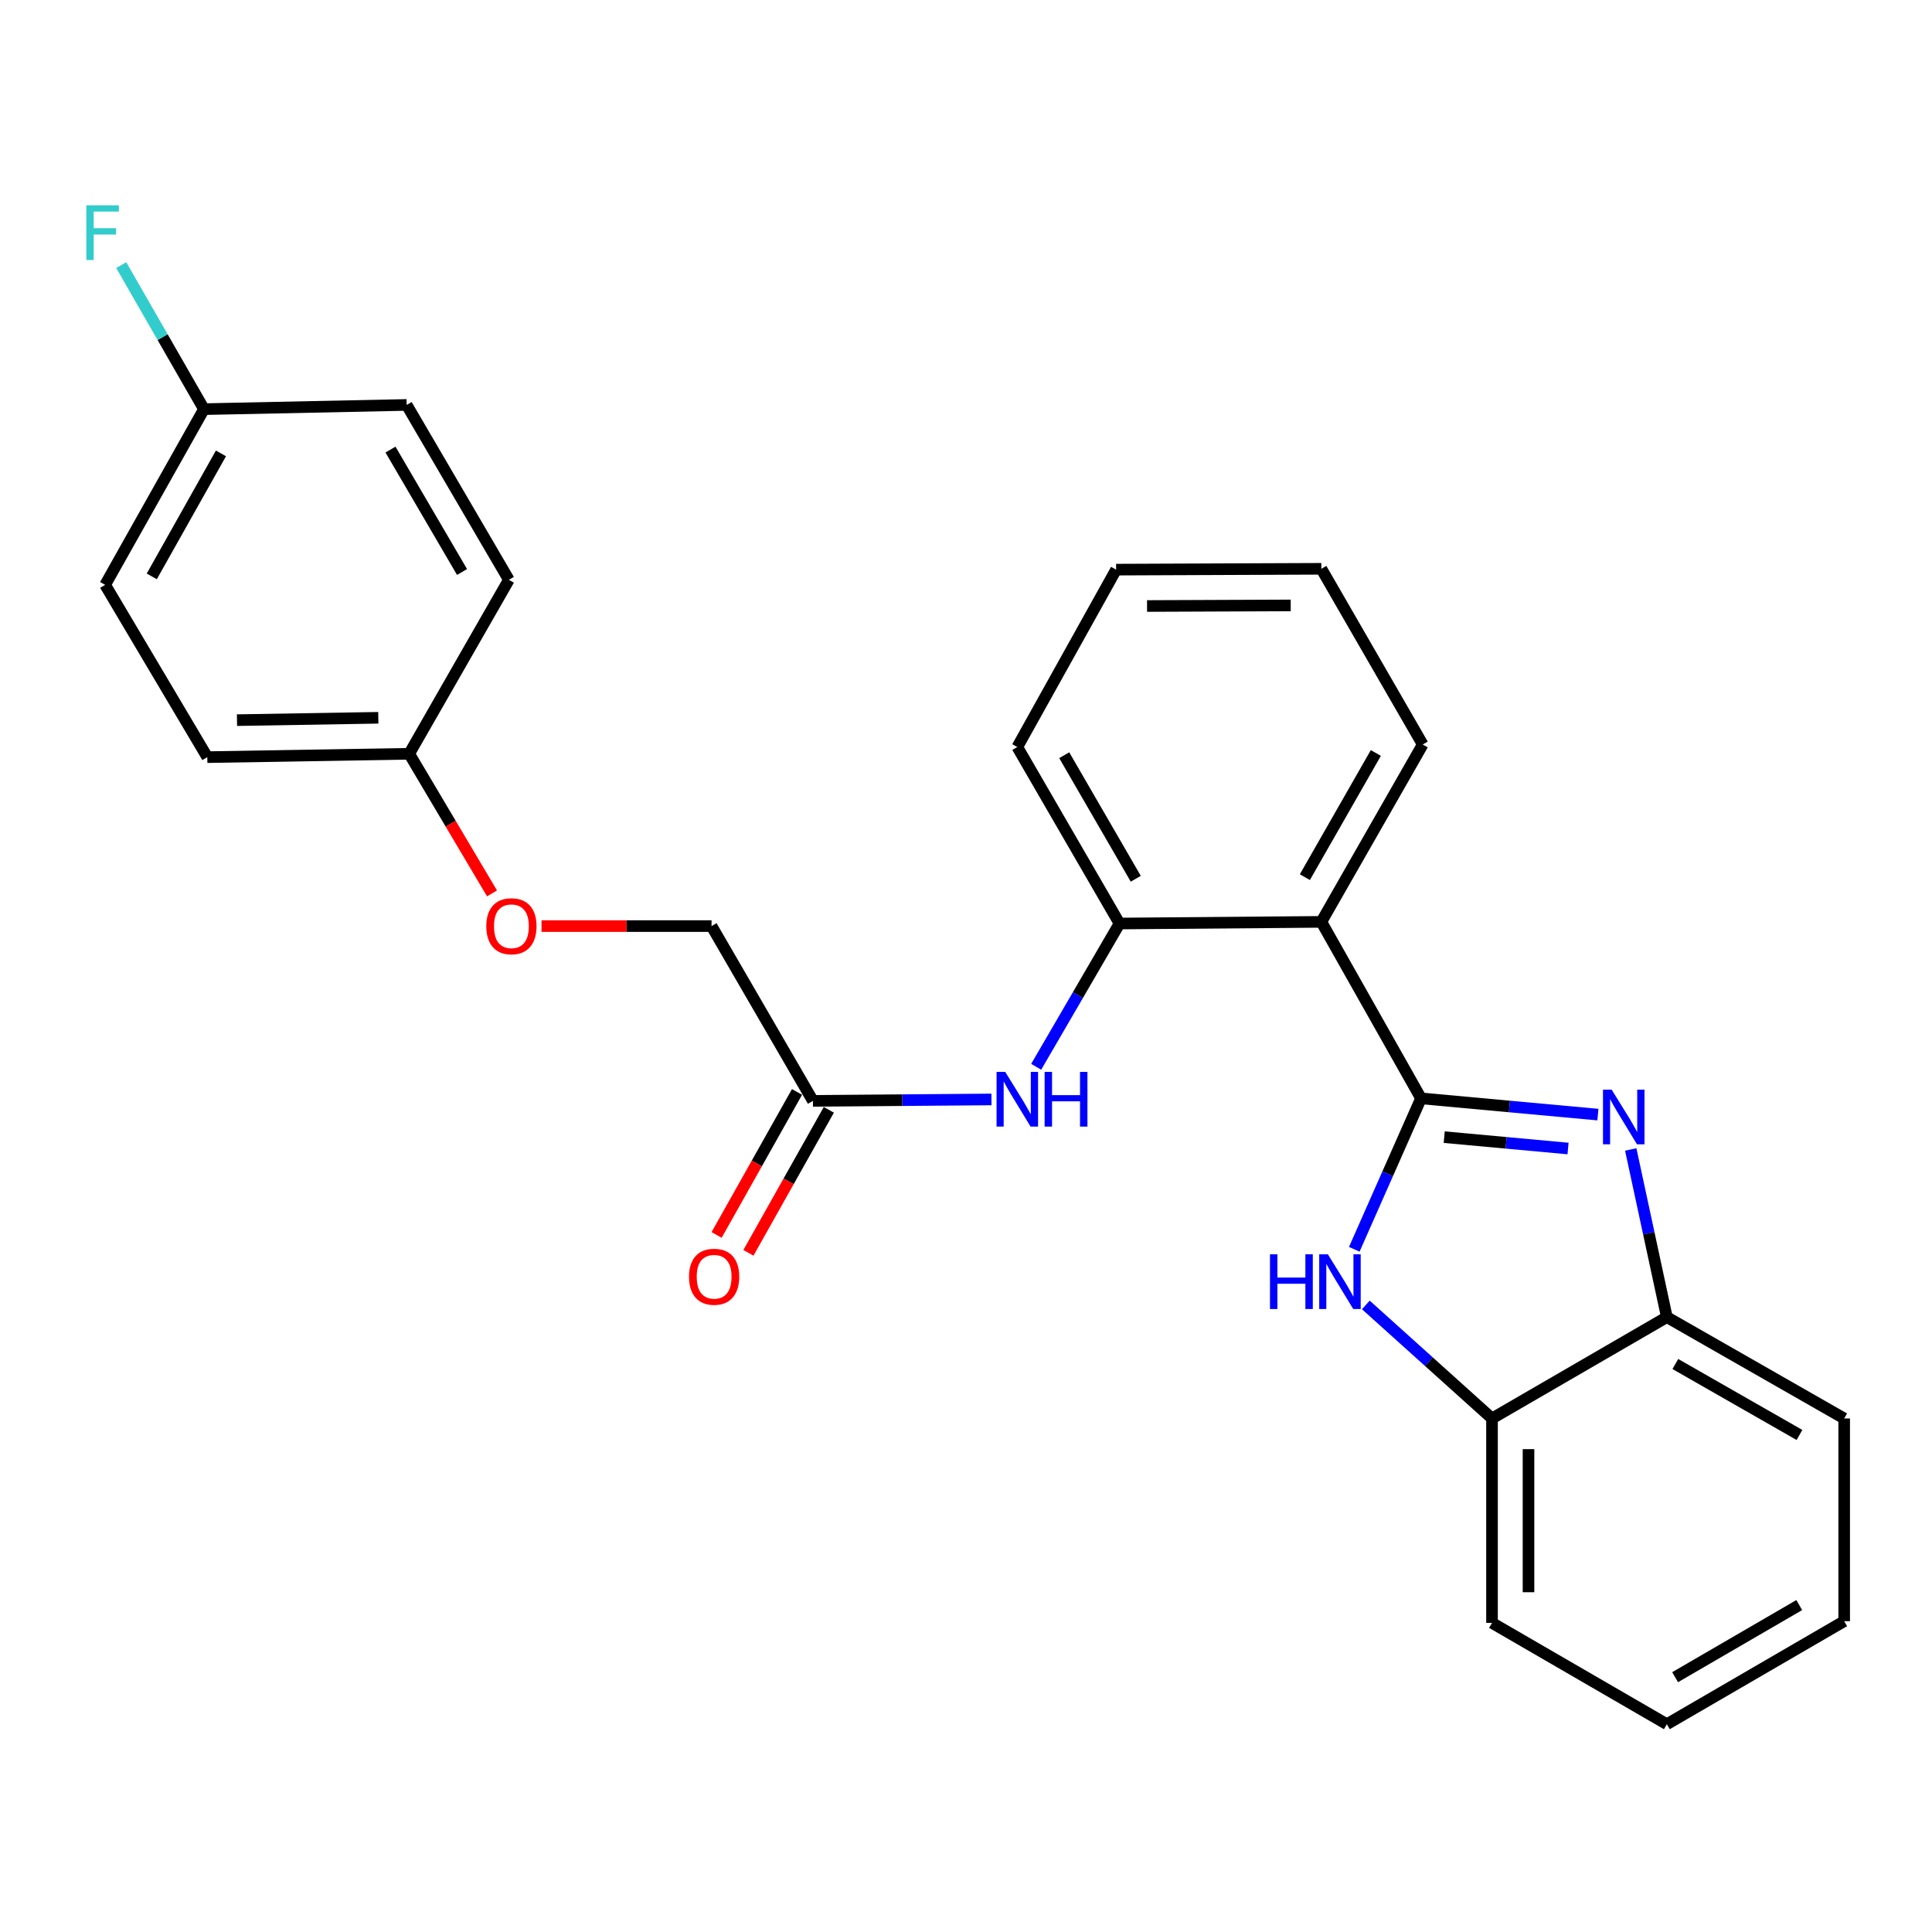 <?xml version='1.0' encoding='iso-8859-1'?>
<svg version='1.1' baseProfile='full'
              xmlns='http://www.w3.org/2000/svg'
                      xmlns:rdkit='http://www.rdkit.org/xml'
                      xmlns:xlink='http://www.w3.org/1999/xlink'
                  xml:space='preserve'
width='1000px' height='1000px' viewBox='0 0 1000 1000'>
<!-- END OF HEADER -->
<rect style='opacity:1.0;fill:#FFFFFF;stroke:none' width='1000' height='1000' x='0' y='0'> </rect>
<path class='bond-0' d='M 735.52,568.512 L 781.296,572.716' style='fill:none;fill-rule:evenodd;stroke:#000000;stroke-width:6px;stroke-linecap:butt;stroke-linejoin:miter;stroke-opacity:1' />
<path class='bond-0' d='M 781.296,572.716 L 827.072,576.919' style='fill:none;fill-rule:evenodd;stroke:#0000FF;stroke-width:6px;stroke-linecap:butt;stroke-linejoin:miter;stroke-opacity:1' />
<path class='bond-0' d='M 747.525,588.585 L 779.569,591.527' style='fill:none;fill-rule:evenodd;stroke:#000000;stroke-width:6px;stroke-linecap:butt;stroke-linejoin:miter;stroke-opacity:1' />
<path class='bond-0' d='M 779.569,591.527 L 811.612,594.469' style='fill:none;fill-rule:evenodd;stroke:#0000FF;stroke-width:6px;stroke-linecap:butt;stroke-linejoin:miter;stroke-opacity:1' />
<path class='bond-1' d='M 735.52,568.512 L 718.245,607.572' style='fill:none;fill-rule:evenodd;stroke:#000000;stroke-width:6px;stroke-linecap:butt;stroke-linejoin:miter;stroke-opacity:1' />
<path class='bond-1' d='M 718.245,607.572 L 700.971,646.632' style='fill:none;fill-rule:evenodd;stroke:#0000FF;stroke-width:6px;stroke-linecap:butt;stroke-linejoin:miter;stroke-opacity:1' />
<path class='bond-2' d='M 735.52,568.512 L 683.928,477.156' style='fill:none;fill-rule:evenodd;stroke:#000000;stroke-width:6px;stroke-linecap:butt;stroke-linejoin:miter;stroke-opacity:1' />
<path class='bond-4' d='M 844.067,594.956 L 853.413,638.348' style='fill:none;fill-rule:evenodd;stroke:#0000FF;stroke-width:6px;stroke-linecap:butt;stroke-linejoin:miter;stroke-opacity:1' />
<path class='bond-4' d='M 853.413,638.348 L 862.758,681.74' style='fill:none;fill-rule:evenodd;stroke:#000000;stroke-width:6px;stroke-linecap:butt;stroke-linejoin:miter;stroke-opacity:1' />
<path class='bond-5' d='M 706.949,675.431 L 739.605,704.817' style='fill:none;fill-rule:evenodd;stroke:#0000FF;stroke-width:6px;stroke-linecap:butt;stroke-linejoin:miter;stroke-opacity:1' />
<path class='bond-5' d='M 739.605,704.817 L 772.262,734.204' style='fill:none;fill-rule:evenodd;stroke:#000000;stroke-width:6px;stroke-linecap:butt;stroke-linejoin:miter;stroke-opacity:1' />
<path class='bond-3' d='M 683.928,477.156 L 579.463,478.016' style='fill:none;fill-rule:evenodd;stroke:#000000;stroke-width:6px;stroke-linecap:butt;stroke-linejoin:miter;stroke-opacity:1' />
<path class='bond-14' d='M 683.928,477.156 L 736.401,385.347' style='fill:none;fill-rule:evenodd;stroke:#000000;stroke-width:6px;stroke-linecap:butt;stroke-linejoin:miter;stroke-opacity:1' />
<path class='bond-14' d='M 675.398,454.01 L 712.13,389.745' style='fill:none;fill-rule:evenodd;stroke:#000000;stroke-width:6px;stroke-linecap:butt;stroke-linejoin:miter;stroke-opacity:1' />
<path class='bond-6' d='M 579.463,478.016 L 557.894,515.095' style='fill:none;fill-rule:evenodd;stroke:#000000;stroke-width:6px;stroke-linecap:butt;stroke-linejoin:miter;stroke-opacity:1' />
<path class='bond-6' d='M 557.894,515.095 L 536.326,552.173' style='fill:none;fill-rule:evenodd;stroke:#0000FF;stroke-width:6px;stroke-linecap:butt;stroke-linejoin:miter;stroke-opacity:1' />
<path class='bond-19' d='M 579.463,478.016 L 526.559,386.659' style='fill:none;fill-rule:evenodd;stroke:#000000;stroke-width:6px;stroke-linecap:butt;stroke-linejoin:miter;stroke-opacity:1' />
<path class='bond-19' d='M 587.874,454.846 L 550.842,390.896' style='fill:none;fill-rule:evenodd;stroke:#000000;stroke-width:6px;stroke-linecap:butt;stroke-linejoin:miter;stroke-opacity:1' />
<path class='bond-20' d='M 862.758,681.74 L 954.545,734.204' style='fill:none;fill-rule:evenodd;stroke:#000000;stroke-width:6px;stroke-linecap:butt;stroke-linejoin:miter;stroke-opacity:1' />
<path class='bond-20' d='M 867.152,706.01 L 931.403,742.735' style='fill:none;fill-rule:evenodd;stroke:#000000;stroke-width:6px;stroke-linecap:butt;stroke-linejoin:miter;stroke-opacity:1' />
<path class='bond-26' d='M 862.758,681.74 L 772.262,734.204' style='fill:none;fill-rule:evenodd;stroke:#000000;stroke-width:6px;stroke-linecap:butt;stroke-linejoin:miter;stroke-opacity:1' />
<path class='bond-21' d='M 772.262,734.204 L 772.262,840.001' style='fill:none;fill-rule:evenodd;stroke:#000000;stroke-width:6px;stroke-linecap:butt;stroke-linejoin:miter;stroke-opacity:1' />
<path class='bond-21' d='M 791.153,750.073 L 791.153,824.132' style='fill:none;fill-rule:evenodd;stroke:#000000;stroke-width:6px;stroke-linecap:butt;stroke-linejoin:miter;stroke-opacity:1' />
<path class='bond-7' d='M 513.174,569.071 L 466.973,569.443' style='fill:none;fill-rule:evenodd;stroke:#0000FF;stroke-width:6px;stroke-linecap:butt;stroke-linejoin:miter;stroke-opacity:1' />
<path class='bond-7' d='M 466.973,569.443 L 420.771,569.814' style='fill:none;fill-rule:evenodd;stroke:#000000;stroke-width:6px;stroke-linecap:butt;stroke-linejoin:miter;stroke-opacity:1' />
<path class='bond-8' d='M 412.539,565.184 L 391.728,602.194' style='fill:none;fill-rule:evenodd;stroke:#000000;stroke-width:6px;stroke-linecap:butt;stroke-linejoin:miter;stroke-opacity:1' />
<path class='bond-8' d='M 391.728,602.194 L 370.917,639.203' style='fill:none;fill-rule:evenodd;stroke:#FF0000;stroke-width:6px;stroke-linecap:butt;stroke-linejoin:miter;stroke-opacity:1' />
<path class='bond-8' d='M 429.004,574.443 L 408.193,611.453' style='fill:none;fill-rule:evenodd;stroke:#000000;stroke-width:6px;stroke-linecap:butt;stroke-linejoin:miter;stroke-opacity:1' />
<path class='bond-8' d='M 408.193,611.453 L 387.383,648.462' style='fill:none;fill-rule:evenodd;stroke:#FF0000;stroke-width:6px;stroke-linecap:butt;stroke-linejoin:miter;stroke-opacity:1' />
<path class='bond-10' d='M 420.771,569.814 L 368.298,479.338' style='fill:none;fill-rule:evenodd;stroke:#000000;stroke-width:6px;stroke-linecap:butt;stroke-linejoin:miter;stroke-opacity:1' />
<path class='bond-9' d='M 280.294,479.338 L 324.296,479.338' style='fill:none;fill-rule:evenodd;stroke:#FF0000;stroke-width:6px;stroke-linecap:butt;stroke-linejoin:miter;stroke-opacity:1' />
<path class='bond-9' d='M 324.296,479.338 L 368.298,479.338' style='fill:none;fill-rule:evenodd;stroke:#000000;stroke-width:6px;stroke-linecap:butt;stroke-linejoin:miter;stroke-opacity:1' />
<path class='bond-11' d='M 254.672,462.426 L 233.236,426.29' style='fill:none;fill-rule:evenodd;stroke:#FF0000;stroke-width:6px;stroke-linecap:butt;stroke-linejoin:miter;stroke-opacity:1' />
<path class='bond-11' d='M 233.236,426.29 L 211.8,390.154' style='fill:none;fill-rule:evenodd;stroke:#000000;stroke-width:6px;stroke-linecap:butt;stroke-linejoin:miter;stroke-opacity:1' />
<path class='bond-15' d='M 211.8,390.154 L 263.392,300.109' style='fill:none;fill-rule:evenodd;stroke:#000000;stroke-width:6px;stroke-linecap:butt;stroke-linejoin:miter;stroke-opacity:1' />
<path class='bond-16' d='M 211.8,390.154 L 107.303,391.896' style='fill:none;fill-rule:evenodd;stroke:#000000;stroke-width:6px;stroke-linecap:butt;stroke-linejoin:miter;stroke-opacity:1' />
<path class='bond-16' d='M 195.81,371.527 L 122.663,372.747' style='fill:none;fill-rule:evenodd;stroke:#000000;stroke-width:6px;stroke-linecap:butt;stroke-linejoin:miter;stroke-opacity:1' />
<path class='bond-12' d='M 105.572,211.775 L 54.42,302.722' style='fill:none;fill-rule:evenodd;stroke:#000000;stroke-width:6px;stroke-linecap:butt;stroke-linejoin:miter;stroke-opacity:1' />
<path class='bond-12' d='M 114.364,234.677 L 78.558,298.34' style='fill:none;fill-rule:evenodd;stroke:#000000;stroke-width:6px;stroke-linecap:butt;stroke-linejoin:miter;stroke-opacity:1' />
<path class='bond-13' d='M 105.572,211.775 L 84.163,174.498' style='fill:none;fill-rule:evenodd;stroke:#000000;stroke-width:6px;stroke-linecap:butt;stroke-linejoin:miter;stroke-opacity:1' />
<path class='bond-13' d='M 84.163,174.498 L 62.754,137.222' style='fill:none;fill-rule:evenodd;stroke:#33CCCC;stroke-width:6px;stroke-linecap:butt;stroke-linejoin:miter;stroke-opacity:1' />
<path class='bond-29' d='M 105.572,211.775 L 210.488,209.592' style='fill:none;fill-rule:evenodd;stroke:#000000;stroke-width:6px;stroke-linecap:butt;stroke-linejoin:miter;stroke-opacity:1' />
<path class='bond-22' d='M 736.401,385.347 L 683.928,294.41' style='fill:none;fill-rule:evenodd;stroke:#000000;stroke-width:6px;stroke-linecap:butt;stroke-linejoin:miter;stroke-opacity:1' />
<path class='bond-18' d='M 263.392,300.109 L 210.488,209.592' style='fill:none;fill-rule:evenodd;stroke:#000000;stroke-width:6px;stroke-linecap:butt;stroke-linejoin:miter;stroke-opacity:1' />
<path class='bond-18' d='M 239.147,296.063 L 202.114,232.701' style='fill:none;fill-rule:evenodd;stroke:#000000;stroke-width:6px;stroke-linecap:butt;stroke-linejoin:miter;stroke-opacity:1' />
<path class='bond-17' d='M 107.303,391.896 L 54.42,302.722' style='fill:none;fill-rule:evenodd;stroke:#000000;stroke-width:6px;stroke-linecap:butt;stroke-linejoin:miter;stroke-opacity:1' />
<path class='bond-27' d='M 526.559,386.659 L 577.7,294.841' style='fill:none;fill-rule:evenodd;stroke:#000000;stroke-width:6px;stroke-linecap:butt;stroke-linejoin:miter;stroke-opacity:1' />
<path class='bond-25' d='M 954.545,734.204 L 954.545,839.12' style='fill:none;fill-rule:evenodd;stroke:#000000;stroke-width:6px;stroke-linecap:butt;stroke-linejoin:miter;stroke-opacity:1' />
<path class='bond-24' d='M 772.262,840.001 L 862.758,892.444' style='fill:none;fill-rule:evenodd;stroke:#000000;stroke-width:6px;stroke-linecap:butt;stroke-linejoin:miter;stroke-opacity:1' />
<path class='bond-23' d='M 683.928,294.41 L 577.7,294.841' style='fill:none;fill-rule:evenodd;stroke:#000000;stroke-width:6px;stroke-linecap:butt;stroke-linejoin:miter;stroke-opacity:1' />
<path class='bond-23' d='M 668.07,313.365 L 593.71,313.666' style='fill:none;fill-rule:evenodd;stroke:#000000;stroke-width:6px;stroke-linecap:butt;stroke-linejoin:miter;stroke-opacity:1' />
<path class='bond-28' d='M 862.758,892.444 L 954.545,839.12' style='fill:none;fill-rule:evenodd;stroke:#000000;stroke-width:6px;stroke-linecap:butt;stroke-linejoin:miter;stroke-opacity:1' />
<path class='bond-28' d='M 867.037,868.111 L 931.288,830.784' style='fill:none;fill-rule:evenodd;stroke:#000000;stroke-width:6px;stroke-linecap:butt;stroke-linejoin:miter;stroke-opacity:1' />
<path  class='atom-1' d='M 834.186 563.987
L 843.466 578.987
Q 844.386 580.467, 845.866 583.147
Q 847.346 585.827, 847.426 585.987
L 847.426 563.987
L 851.186 563.987
L 851.186 592.307
L 847.306 592.307
L 837.346 575.907
Q 836.186 573.987, 834.946 571.787
Q 833.746 569.587, 833.386 568.907
L 833.386 592.307
L 829.706 592.307
L 829.706 563.987
L 834.186 563.987
' fill='#0000FF'/>
<path  class='atom-2' d='M 657.342 649.225
L 661.182 649.225
L 661.182 661.265
L 675.662 661.265
L 675.662 649.225
L 679.502 649.225
L 679.502 677.545
L 675.662 677.545
L 675.662 664.465
L 661.182 664.465
L 661.182 677.545
L 657.342 677.545
L 657.342 649.225
' fill='#0000FF'/>
<path  class='atom-2' d='M 687.302 649.225
L 696.582 664.225
Q 697.502 665.705, 698.982 668.385
Q 700.462 671.065, 700.542 671.225
L 700.542 649.225
L 704.302 649.225
L 704.302 677.545
L 700.422 677.545
L 690.462 661.145
Q 689.302 659.225, 688.062 657.025
Q 686.862 654.825, 686.502 654.145
L 686.502 677.545
L 682.822 677.545
L 682.822 649.225
L 687.302 649.225
' fill='#0000FF'/>
<path  class='atom-7' d='M 520.299 554.804
L 529.579 569.804
Q 530.499 571.284, 531.979 573.964
Q 533.459 576.644, 533.539 576.804
L 533.539 554.804
L 537.299 554.804
L 537.299 583.124
L 533.419 583.124
L 523.459 566.724
Q 522.299 564.804, 521.059 562.604
Q 519.859 560.404, 519.499 559.724
L 519.499 583.124
L 515.819 583.124
L 515.819 554.804
L 520.299 554.804
' fill='#0000FF'/>
<path  class='atom-7' d='M 540.699 554.804
L 544.539 554.804
L 544.539 566.844
L 559.019 566.844
L 559.019 554.804
L 562.859 554.804
L 562.859 583.124
L 559.019 583.124
L 559.019 570.044
L 544.539 570.044
L 544.539 583.124
L 540.699 583.124
L 540.699 554.804
' fill='#0000FF'/>
<path  class='atom-9' d='M 356.631 660.841
Q 356.631 654.041, 359.991 650.241
Q 363.351 646.441, 369.631 646.441
Q 375.911 646.441, 379.271 650.241
Q 382.631 654.041, 382.631 660.841
Q 382.631 667.721, 379.231 671.641
Q 375.831 675.521, 369.631 675.521
Q 363.391 675.521, 359.991 671.641
Q 356.631 667.761, 356.631 660.841
M 369.631 672.321
Q 373.951 672.321, 376.271 669.441
Q 378.631 666.521, 378.631 660.841
Q 378.631 655.281, 376.271 652.481
Q 373.951 649.641, 369.631 649.641
Q 365.311 649.641, 362.951 652.441
Q 360.631 655.241, 360.631 660.841
Q 360.631 666.561, 362.951 669.441
Q 365.311 672.321, 369.631 672.321
' fill='#FF0000'/>
<path  class='atom-10' d='M 251.704 479.418
Q 251.704 472.618, 255.064 468.818
Q 258.424 465.018, 264.704 465.018
Q 270.984 465.018, 274.344 468.818
Q 277.704 472.618, 277.704 479.418
Q 277.704 486.298, 274.304 490.218
Q 270.904 494.098, 264.704 494.098
Q 258.464 494.098, 255.064 490.218
Q 251.704 486.338, 251.704 479.418
M 264.704 490.898
Q 269.024 490.898, 271.344 488.018
Q 273.704 485.098, 273.704 479.418
Q 273.704 473.858, 271.344 471.058
Q 269.024 468.218, 264.704 468.218
Q 260.384 468.218, 258.024 471.018
Q 255.704 473.818, 255.704 479.418
Q 255.704 485.138, 258.024 488.018
Q 260.384 490.898, 264.704 490.898
' fill='#FF0000'/>
<path  class='atom-14' d='M 44.689 106.268
L 61.529 106.268
L 61.529 109.508
L 48.489 109.508
L 48.489 118.108
L 60.089 118.108
L 60.089 121.388
L 48.489 121.388
L 48.489 134.588
L 44.689 134.588
L 44.689 106.268
' fill='#33CCCC'/>
</svg>
